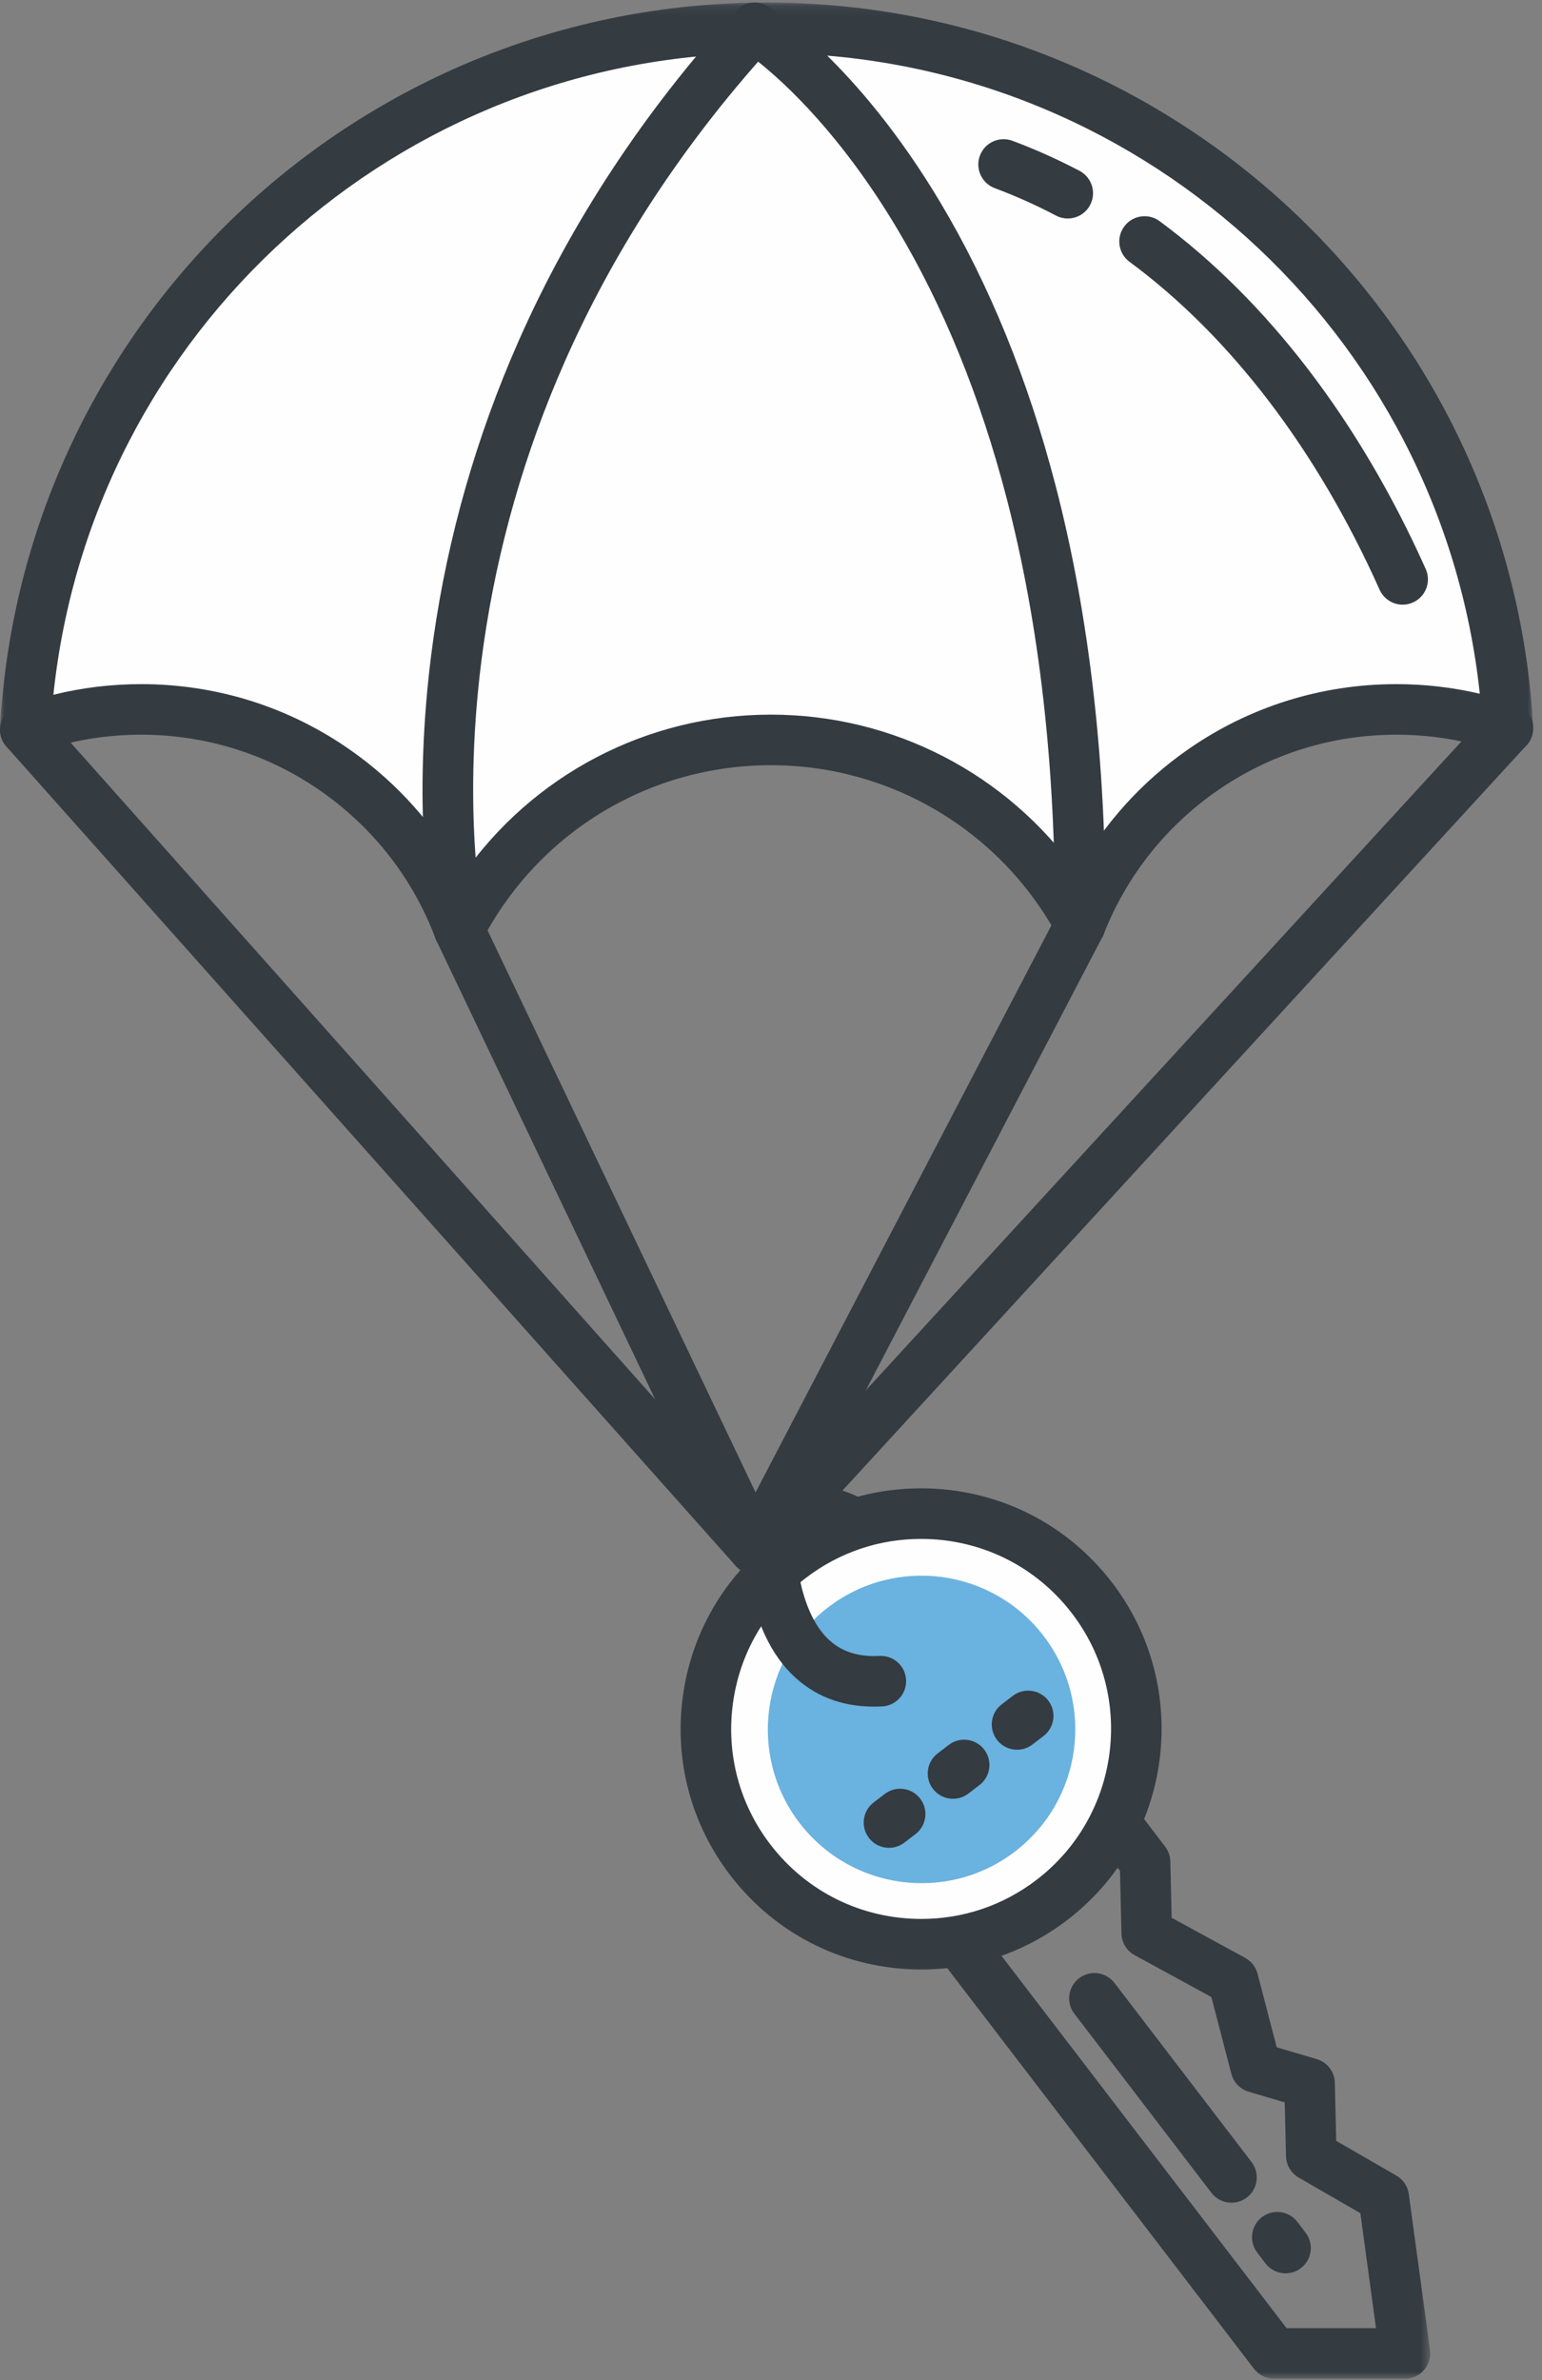 <?xml version="1.0" encoding="UTF-8"?>
<svg width="162px" height="250px" viewBox="0 0 162 250" version="1.1" xmlns="http://www.w3.org/2000/svg" xmlns:xlink="http://www.w3.org/1999/xlink">
    <rect x="0" y="0" width="162" height="250" fill="#808080" stroke="none"/>
    <!-- Generator: sketchtool 41 (35326) - http://www.bohemiancoding.com/sketch -->
    <title>C5530F44-1AE0-4FB2-A74B-6E551F1BAF12</title>
    <desc>Created with sketchtool.</desc>
    <defs>
        <polygon id="path-1" points="161.082 0.135 9.78457055e-05 0.135 9.78457055e-05 100.171 161.082 100.171 161.082 0.135"></polygon>
        <polygon id="path-3" points="0.036 60.225 51.489 60.225 51.489 0.068 0.036 0.068"></polygon>
    </defs>
    <g id="GO-PAY" stroke="none" stroke-width="1" fill="none" fill-rule="evenodd">
        <g id="GO-PAY-Illustration" transform="translate(-1012, -274)">
            <g id="Page-1" transform="translate(1012, 274)">
                <path d="M95.473,177.393 C95.429,177.393 95.384,177.392 95.339,177.39 C93.876,177.317 92.748,176.073 92.818,174.611 C92.917,172.46 92.503,166.215 89.449,163.181 C88.075,161.815 86.284,161.21 83.973,161.33 C82.502,161.402 81.259,160.28 81.182,158.816 C81.106,157.351 82.232,156.102 83.697,156.026 C87.549,155.827 90.745,156.971 93.209,159.43 C98.56,164.767 98.144,174.459 98.123,174.869 C98.053,176.289 96.879,177.393 95.473,177.393" id="Fill-1" fill="#343B41"></path>
                <path d="M14.832,74.517 C30.122,74.517 43.164,84.134 48.243,97.649 C54.378,85.811 66.741,77.721 80.995,77.721 C95.046,77.721 107.26,85.583 113.482,97.147 C118.692,83.897 131.602,74.517 146.702,74.517 C150.808,74.517 154.75,75.213 158.421,76.489 C156.12,35.473 122.134,2.923 80.543,2.923 C38.898,2.923 4.876,35.559 2.655,76.65 C6.456,75.27 10.556,74.517 14.832,74.517" id="Fill-3" fill="#FEFEFE"></path>
                <g id="Group-7" transform="translate(0, 0.133)">
                    <mask id="mask-2" fill="white">
                        <use xlink:href="#path-1"></use>
                    </mask>
                    <g id="Clip-6"></g>
                    <path d="M14.832,71.729 C22.787,71.729 30.417,74.143 36.897,78.712 C41.796,82.166 45.767,86.645 48.572,91.842 C55.909,81.299 67.917,74.933 80.995,74.933 C93.873,74.933 105.793,81.165 113.159,91.48 C116,86.352 119.985,81.938 124.869,78.549 C131.299,74.087 138.848,71.729 146.702,71.729 C149.671,71.729 152.604,72.067 155.464,72.737 C151.43,34.708 119.223,5.446 80.543,5.446 C41.795,5.446 9.591,34.752 5.609,72.846 C8.613,72.103 11.701,71.729 14.832,71.729 M48.244,100.171 C48.192,100.171 48.139,100.17 48.086,100.167 C47.039,100.105 46.127,99.432 45.757,98.45 C43.418,92.226 39.296,86.901 33.836,83.053 C28.257,79.119 21.685,77.04 14.832,77.04 C10.961,77.04 7.169,77.704 3.562,79.013 C2.724,79.318 1.789,79.181 1.074,78.65 C0.358,78.119 -0.044,77.264 0.004,76.374 C2.314,33.623 37.691,0.135 80.543,0.135 C123.249,0.135 158.585,33.457 161.062,76.032 C161.075,76.138 161.082,76.246 161.082,76.356 C161.082,77.82 159.897,79.008 158.433,79.011 C158.138,79.012 157.838,78.964 157.549,78.864 C154.067,77.654 150.417,77.04 146.702,77.04 C139.936,77.04 133.434,79.071 127.897,82.912 C122.484,86.668 118.354,91.881 115.953,97.986 C115.575,98.949 114.672,99.604 113.639,99.665 C112.609,99.726 111.633,99.183 111.143,98.273 C105.161,87.152 93.609,80.244 80.995,80.244 C68.159,80.244 56.513,87.33 50.601,98.738 C50.143,99.622 49.231,100.171 48.244,100.171" id="Fill-5" fill="#343B41" mask="url(#mask-2)"></path>
                </g>
                <path d="M79.27,165.365 L79.25,165.365 C78.499,165.359 77.786,165.036 77.287,164.475 L0.672,78.416 C-0.303,77.32 -0.206,75.642 0.89,74.666 C1.986,73.691 3.664,73.789 4.639,74.884 L79.3,158.749 L156.465,74.693 C157.457,73.612 159.137,73.541 160.217,74.532 C161.297,75.524 161.369,77.204 160.377,78.284 L81.226,164.505 C80.723,165.053 80.013,165.365 79.27,165.365" id="Fill-8" fill="#343B41"></path>
                <path d="M112.174,22.951 C111.758,22.951 111.335,22.853 110.942,22.646 C108.852,21.548 106.687,20.578 104.506,19.763 C103.132,19.249 102.434,17.719 102.948,16.346 C103.461,14.971 104.993,14.276 106.365,14.788 C108.755,15.681 111.125,16.743 113.411,17.944 C114.71,18.626 115.209,20.231 114.527,21.529 C114.052,22.434 113.129,22.951 112.174,22.951" id="Fill-10" fill="#343B41"></path>
                <path d="M147.363,63.515 C146.348,63.515 145.379,62.93 144.937,61.943 C138.357,47.243 129.274,35.334 118.669,27.503 C117.489,26.632 117.239,24.969 118.11,23.789 C118.981,22.609 120.644,22.359 121.824,23.23 C133.163,31.604 142.832,44.24 149.785,59.773 C150.384,61.112 149.785,62.683 148.446,63.282 C148.094,63.44 147.725,63.515 147.363,63.515" id="Fill-12" fill="#343B41"></path>
                <path d="M48.241,100.305 C47.015,100.305 45.914,99.451 45.647,98.205 C45.535,97.684 42.945,85.242 45.543,66.997 C47.065,56.314 50.065,45.843 54.46,35.875 C59.947,23.428 67.635,11.739 77.308,1.134 C78.167,0.192 79.573,-0.006 80.659,0.66 C81.035,0.891 89.98,6.487 98.82,21.313 C103.946,29.911 108.007,39.89 110.89,50.974 C114.473,64.749 116.238,80.29 116.137,97.163 C116.129,98.63 114.929,99.822 113.466,99.803 C111.999,99.794 110.817,98.598 110.826,97.131 C110.924,80.719 109.216,65.64 105.75,52.311 C102.994,41.713 99.127,32.199 94.259,24.034 C88.36,14.141 82.493,8.74 79.649,6.479 C71.106,16.184 64.273,26.783 59.32,38.017 C55.121,47.542 52.255,57.544 50.801,67.746 C48.335,85.064 50.815,96.974 50.84,97.092 C51.147,98.526 50.234,99.938 48.8,100.245 C48.612,100.286 48.425,100.305 48.241,100.305" id="Fill-14" fill="#343B41"></path>
                <path d="M79.27,165.365 C79.254,165.365 79.239,165.365 79.222,165.364 C78.216,165.347 77.306,164.761 76.873,163.852 L45.846,98.792 C45.215,97.468 45.776,95.883 47.1,95.252 C48.424,94.621 50.009,95.182 50.64,96.506 L79.377,156.764 L111.127,95.919 C111.805,94.618 113.41,94.114 114.71,94.793 C116.01,95.472 116.515,97.076 115.836,98.376 L81.624,163.938 C81.166,164.816 80.258,165.365 79.27,165.365" id="Fill-16" fill="#343B41"></path>
                <g id="Group-20" transform="translate(98.769, 189.64)">
                    <mask id="mask-4" fill="white">
                        <use xlink:href="#path-3"></use>
                    </mask>
                    <g id="Clip-19"></g>
                    <path d="M36.397,54.914 L45.792,54.914 L44.149,42.837 L37.664,39.091 C36.862,38.628 36.36,37.78 36.338,36.854 L36.203,31.199 L32.415,30.079 C31.523,29.815 30.834,29.103 30.599,28.202 L28.496,20.133 L20.434,15.733 C19.601,15.278 19.074,14.414 19.051,13.465 L18.895,6.87 L18.574,6.45 L6.415,15.764 L36.397,54.914 Z M48.834,60.225 L35.086,60.225 C34.259,60.225 33.48,59.84 32.977,59.184 L0.584,16.885 C-0.308,15.721 -0.087,14.054 1.077,13.163 L17.456,0.616 C18.016,0.187 18.722,-0.002 19.422,0.092 C20.121,0.184 20.754,0.552 21.182,1.112 L23.64,4.333 C23.98,4.779 24.171,5.321 24.184,5.881 L24.324,11.806 L32.048,16.021 C32.691,16.372 33.161,16.974 33.346,17.682 L35.36,25.411 L39.566,26.655 C40.671,26.982 41.44,27.986 41.467,29.138 L41.612,35.238 L47.933,38.889 C48.644,39.299 49.125,40.016 49.236,40.83 L51.465,57.211 C51.568,57.971 51.338,58.738 50.834,59.316 C50.33,59.894 49.6,60.225 48.834,60.225 L48.834,60.225 Z" id="Fill-18" fill="#343B41" mask="url(#mask-4)"></path>
                </g>
                <path d="M78.822,195.356 C71.23,185.44 73.113,171.246 83.029,163.654 C92.945,156.061 107.139,157.945 114.731,167.861 C122.324,177.777 120.44,191.97 110.524,199.563 C100.608,207.155 86.415,205.272 78.822,195.356" id="Fill-21" fill="#FEFEFE"></path>
                <path d="M96.76,161.649 C92.348,161.649 88.158,163.071 84.643,165.762 C80.411,169.003 77.694,173.698 76.992,178.983 C76.291,184.267 77.69,189.509 80.93,193.741 C84.739,198.715 90.52,201.567 96.793,201.567 C101.206,201.567 105.396,200.145 108.91,197.454 C117.647,190.764 119.313,178.213 112.623,169.475 C108.815,164.502 103.033,161.649 96.76,161.649 M96.793,206.878 C88.854,206.878 81.535,203.267 76.714,196.97 C72.61,191.611 70.839,184.975 71.727,178.284 C72.615,171.593 76.056,165.648 81.415,161.545 C85.863,158.139 91.17,156.338 96.76,156.338 C104.7,156.338 112.018,159.949 116.84,166.246 C125.31,177.309 123.201,193.201 112.139,201.671 C107.69,205.078 102.384,206.878 96.793,206.878" id="Fill-23" fill="#343B41"></path>
                <path d="M83.994,191.48 C78.572,184.398 79.917,174.261 86.999,168.838 C94.081,163.416 104.218,164.761 109.641,171.843 C115.064,178.925 113.719,189.062 106.636,194.485 C99.554,199.908 89.417,198.563 83.994,191.48" id="Fill-25" fill="#6AB2DF"></path>
                <path d="M93.398,194.099 C92.599,194.099 91.81,193.74 91.287,193.058 C90.395,191.893 90.617,190.226 91.781,189.335 L92.952,188.438 C94.117,187.548 95.784,187.768 96.675,188.933 C97.567,190.097 97.345,191.764 96.181,192.656 L95.01,193.552 C94.528,193.921 93.961,194.099 93.398,194.099" id="Fill-27" fill="#343B41"></path>
                <path d="M100.124,188.947 C99.326,188.947 98.536,188.588 98.013,187.906 C97.122,186.741 97.343,185.074 98.507,184.183 L99.678,183.286 C100.843,182.395 102.509,182.616 103.401,183.78 C104.293,184.944 104.072,186.611 102.907,187.503 L101.736,188.399 C101.255,188.768 100.687,188.947 100.124,188.947" id="Fill-29" fill="#343B41"></path>
                <path d="M106.85,183.794 C106.052,183.794 105.262,183.436 104.739,182.753 C103.848,181.588 104.069,179.921 105.234,179.03 L106.405,178.134 C107.569,177.243 109.236,177.463 110.127,178.628 C111.019,179.792 110.798,181.459 109.633,182.351 L108.462,183.247 C107.981,183.616 107.413,183.794 106.85,183.794" id="Fill-31" fill="#343B41"></path>
                <path d="M129.379,231.375 C128.581,231.375 127.791,231.017 127.269,230.333 L112.871,211.523 C111.979,210.359 112.201,208.692 113.365,207.801 C114.529,206.909 116.196,207.131 117.088,208.295 L131.486,227.105 C132.377,228.27 132.156,229.937 130.991,230.828 C130.51,231.197 129.942,231.375 129.379,231.375" id="Fill-33" fill="#343B41"></path>
                <path d="M135.059,238.793 C134.26,238.793 133.47,238.434 132.947,237.749 L132.08,236.614 C131.19,235.448 131.413,233.782 132.579,232.891 C133.744,232.002 135.411,232.224 136.301,233.39 L137.168,234.526 C138.058,235.692 137.835,237.358 136.669,238.248 C136.188,238.616 135.622,238.793 135.059,238.793" id="Fill-35" fill="#343B41"></path>
                <path d="M91.828,179.267 C88.356,179.267 85.445,178.117 83.163,175.841 C77.813,170.504 78.229,160.811 78.25,160.402 C78.322,158.937 79.565,157.809 81.033,157.881 C82.497,157.953 83.625,159.197 83.554,160.66 C83.456,162.811 83.87,169.055 86.924,172.09 C88.298,173.456 90.091,174.062 92.4,173.941 C93.865,173.864 95.114,174.99 95.19,176.455 C95.266,177.92 94.141,179.169 92.676,179.245 C92.39,179.26 92.107,179.267 91.828,179.267" id="Fill-37" fill="#343B41"></path>
            </g>
        </g>
    </g>
</svg>